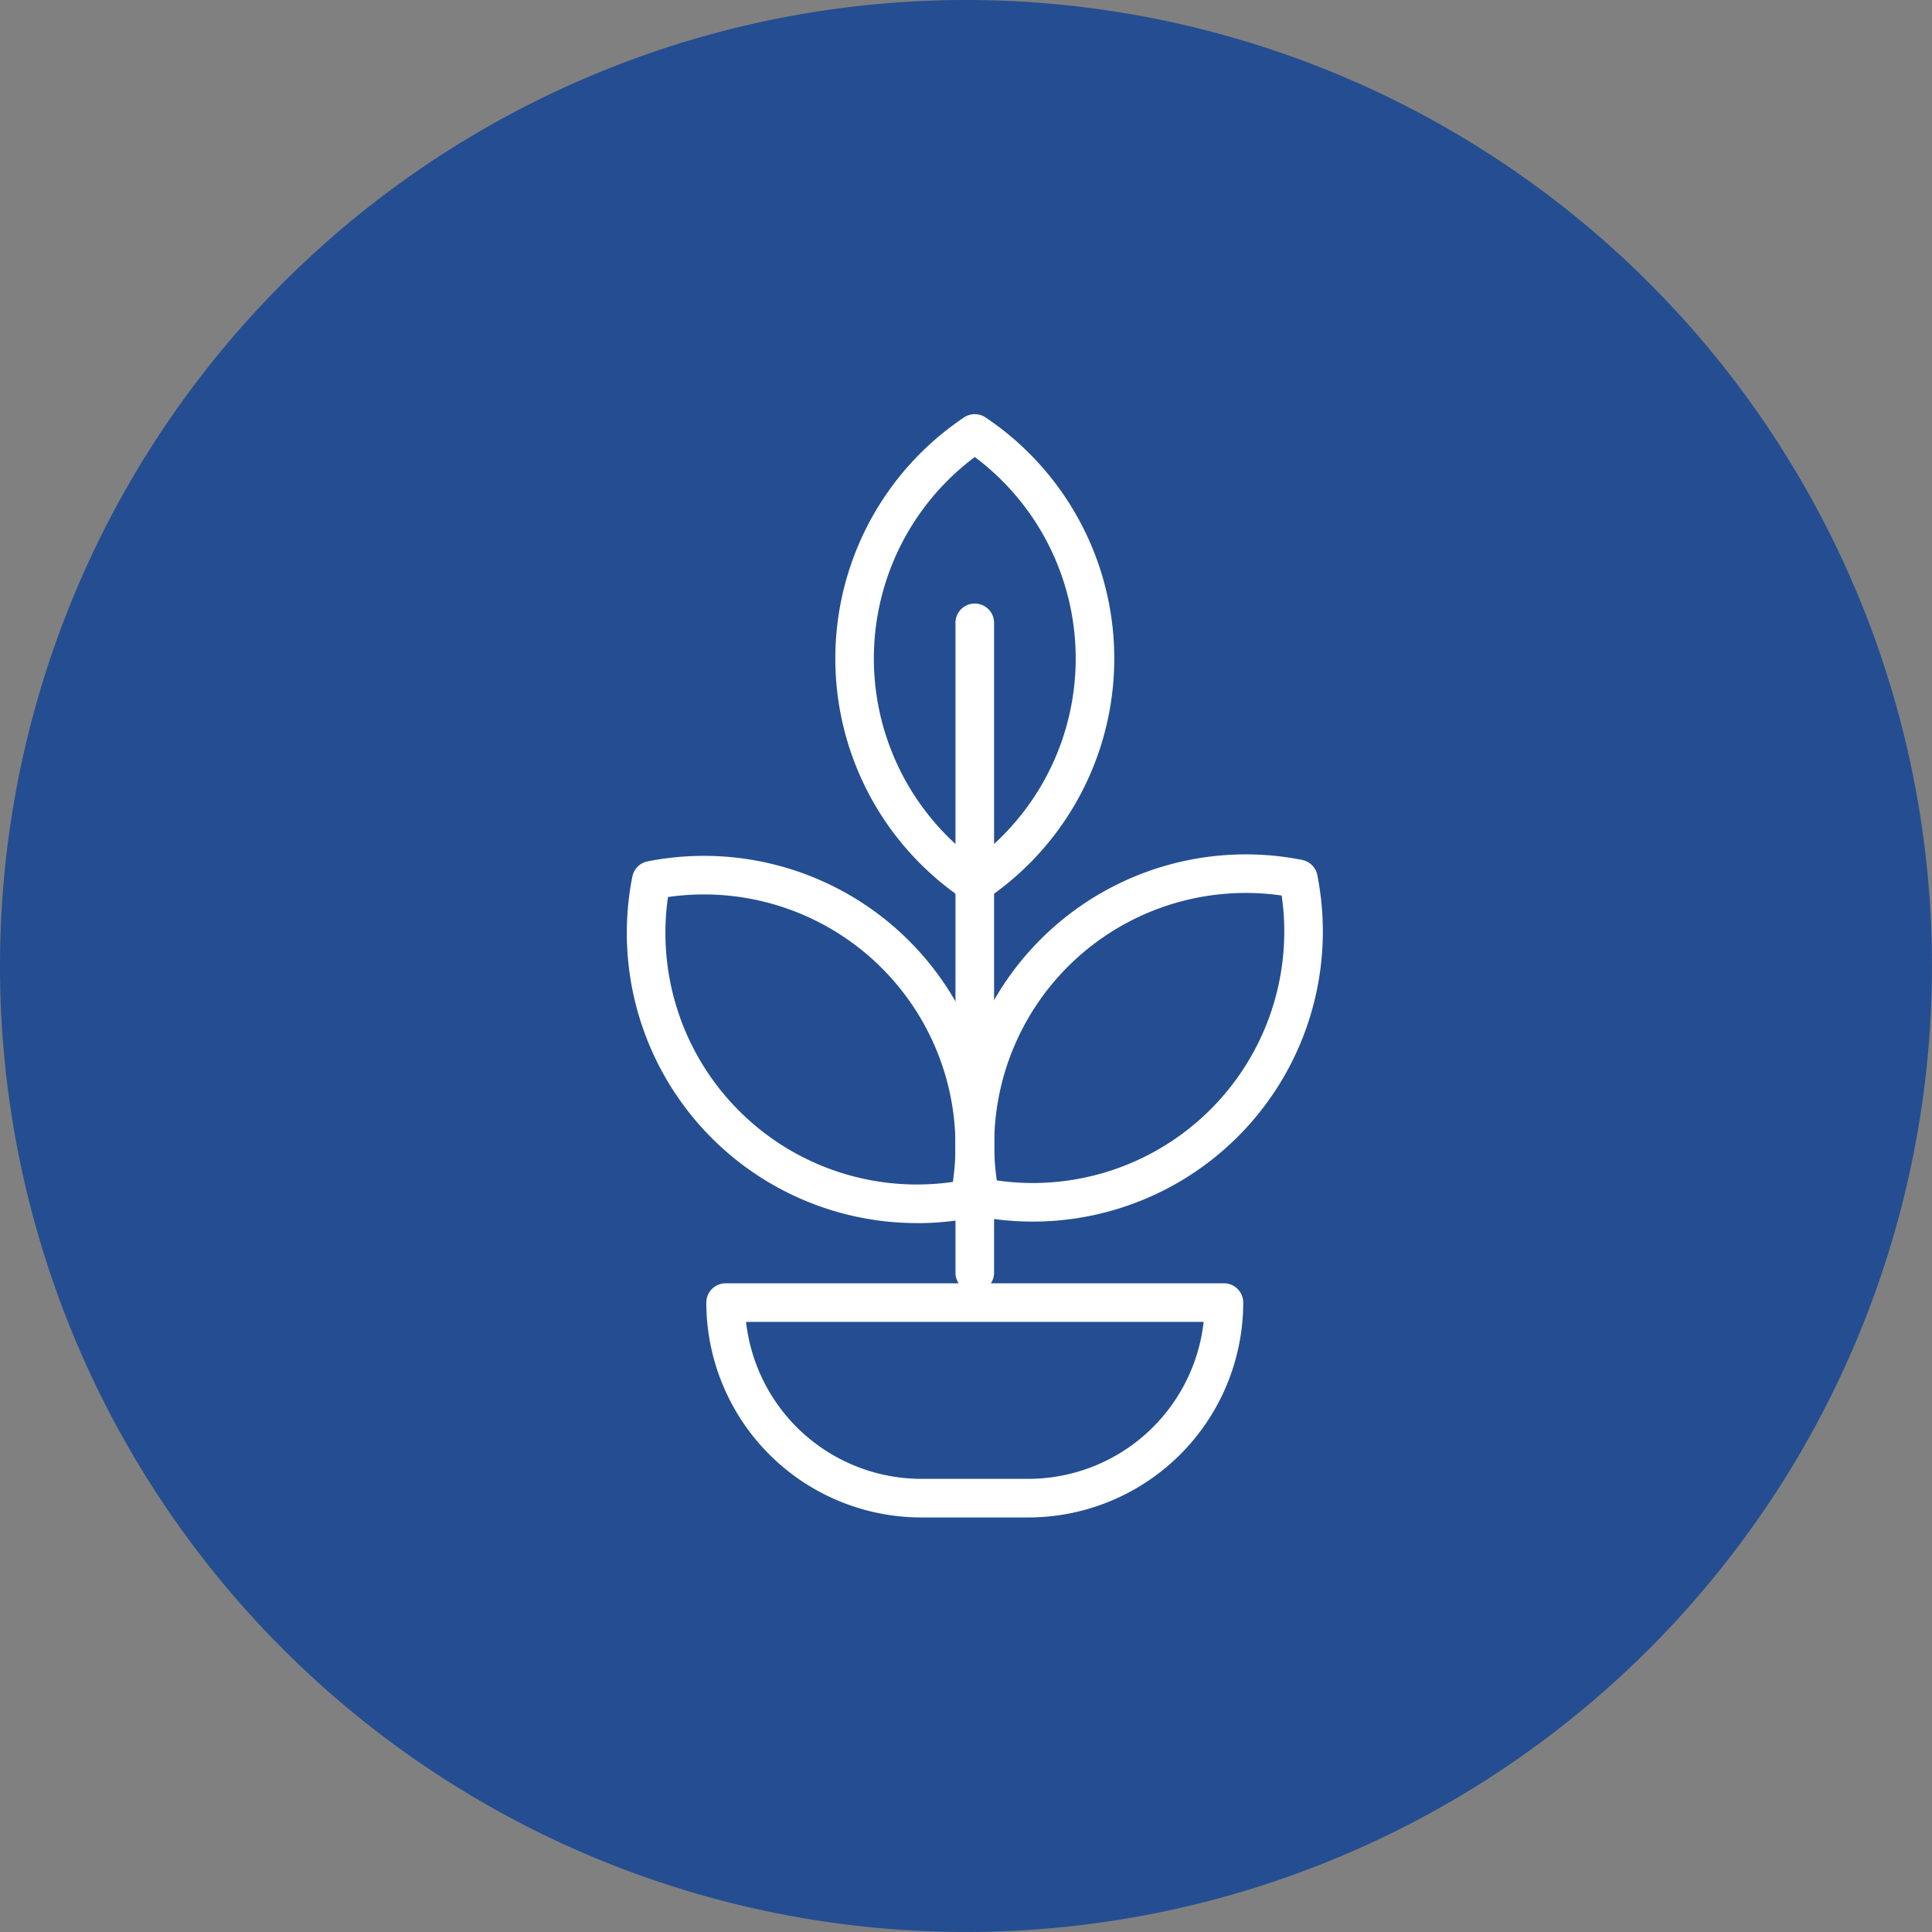 <svg xmlns="http://www.w3.org/2000/svg" xmlns:xlink="http://www.w3.org/1999/xlink" width="72.923" height="72.923" viewBox="0 0 72.923 72.923">
  <rect x="0" y="0" width="72.923" height="72.923" fill="#808080" stroke="none"/>
  <defs>
    <clipPath id="clip-path">
      <rect id="Rectangle_29" data-name="Rectangle 29" width="26.27" height="41.645" fill="none"/>
    </clipPath>
  </defs>
  <g id="Group_100" data-name="Group 100" transform="translate(20.509 10.635)">
    <path id="Path_167" data-name="Path 167" d="M36.461,0A36.461,36.461,0,1,1,0,36.461,36.461,36.461,0,0,1,36.461,0Z" transform="translate(-20.509 -10.635)" fill="#244e91"/>
    <g id="Group_99" data-name="Group 99" transform="translate(3.151 4.995)" clip-path="url(#clip-path)">
      <path id="Path_207" data-name="Path 207" d="M18.107,18.448a.731.731,0,0,1-.406-.123,10.952,10.952,0,0,1,0-18.2.728.728,0,0,1,.812,0,10.951,10.951,0,0,1,0,18.2.728.728,0,0,1-.406.123m0-16.829a9.495,9.495,0,0,0,0,15.209,9.495,9.495,0,0,0,0-15.209" transform="translate(-4.974 0.001)" fill="#fff"/>
      <path id="Path_208" data-name="Path 208" d="M23.17,40.986a11.06,11.06,0,0,1-2.133-.208.727.727,0,0,1-.573-.573,10.952,10.952,0,0,1,12.87-12.871.73.73,0,0,1,.574.574A10.951,10.951,0,0,1,23.17,40.986M21.81,39.432A9.493,9.493,0,0,0,32.563,28.679,9.494,9.494,0,0,0,21.81,39.432" transform="translate(-7.846 -10.507)" fill="#fff"/>
      <path id="Path_209" data-name="Path 209" d="M10.946,41.078A10.951,10.951,0,0,1,.208,28a.729.729,0,0,1,.574-.574A10.952,10.952,0,0,1,13.652,40.3a.728.728,0,0,1-.573.573,11,11,0,0,1-2.133.208M1.553,28.771A9.494,9.494,0,0,0,12.307,39.524,9.494,9.494,0,0,0,1.553,28.771" transform="translate(0 -10.543)" fill="#fff"/>
      <path id="Path_210" data-name="Path 210" d="M20.975,37.658a.729.729,0,0,1-.728-.728V12.4a.728.728,0,0,1,1.457,0V36.929a.729.729,0,0,1-.728.728" transform="translate(-7.843 -4.521)" fill="#fff"/>
      <path id="Path_211" data-name="Path 211" d="M17.056,62.389H13.013A8.119,8.119,0,0,1,4.9,54.279a.728.728,0,0,1,.728-.728H24.438a.728.728,0,0,1,.728.728,8.119,8.119,0,0,1-8.109,8.11M6.4,55.007a6.664,6.664,0,0,0,6.614,5.925h4.043a6.664,6.664,0,0,0,6.614-5.925Z" transform="translate(-1.9 -20.743)" fill="#fff"/>
    </g>
  </g>
</svg>
